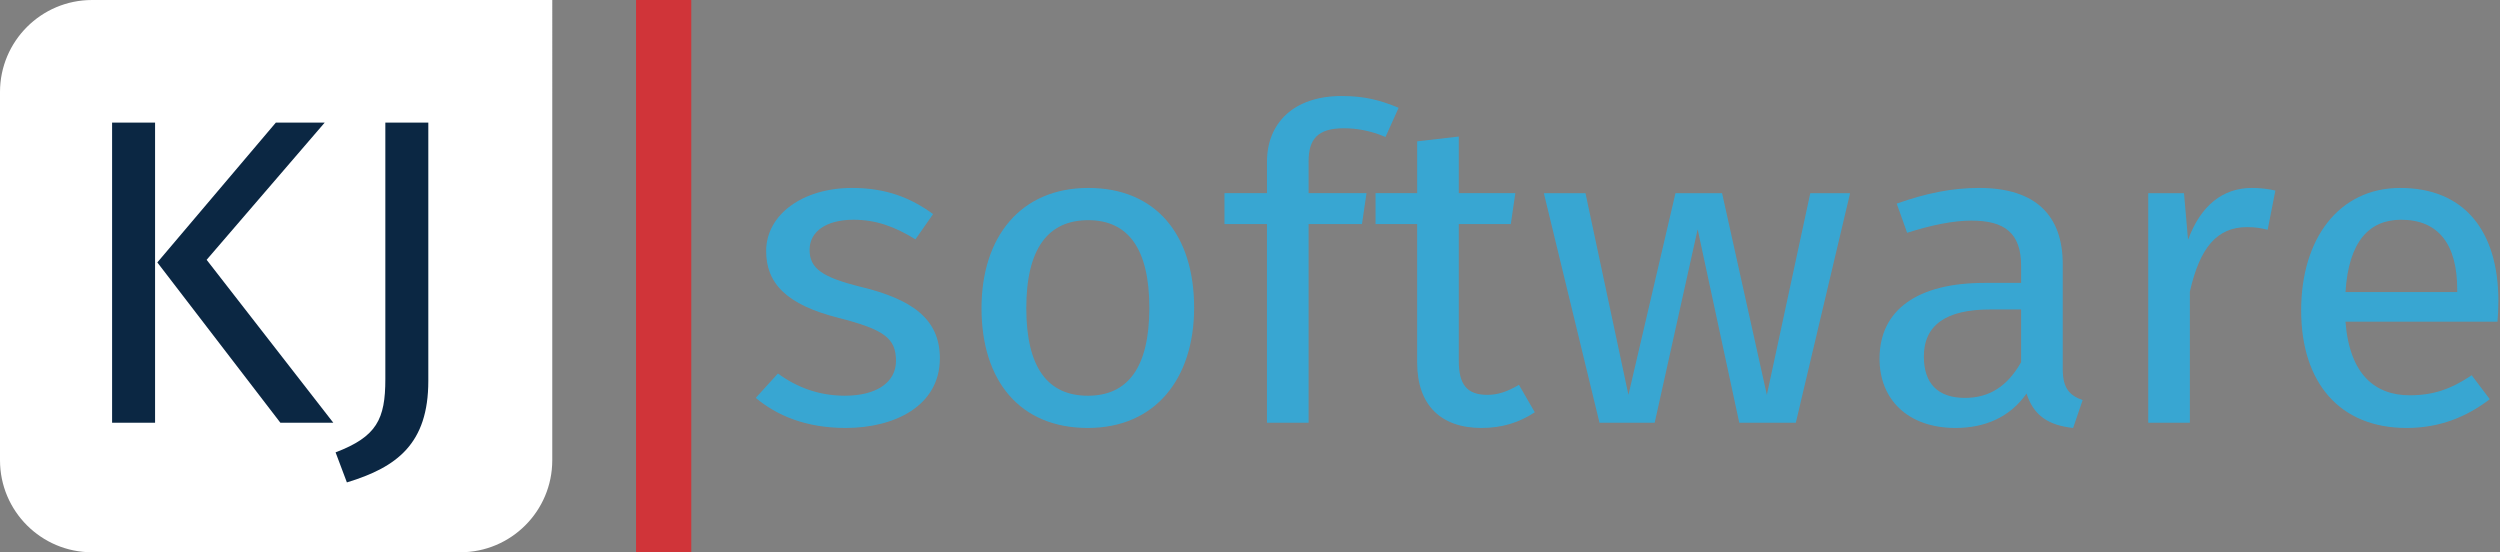 <?xml version="1.0" encoding="utf-8"?>
<!-- Generator: Adobe Illustrator 16.0.0, SVG Export Plug-In . SVG Version: 6.00 Build 0)  -->
<!DOCTYPE svg PUBLIC "-//W3C//DTD SVG 1.1//EN" "http://www.w3.org/Graphics/SVG/1.1/DTD/svg11.dtd">
<svg version="1.1" id="Layer_1" xmlns="http://www.w3.org/2000/svg" xmlns:xlink="http://www.w3.org/1999/xlink" x="0px" y="0px"
	 width="461.947px" height="102.05px" viewBox="0 0 461.947 102.05" enable-background="new 0 0 461.947 102.05"
	 xml:space="preserve">
<rect x="0" y="0" width="461.947" height="102.05" fill="#808080" stroke="none"/>
<path fill="#FFFFFF" d="M102.047,85.041c0,9.396-7.614,17.008-17.008,17.008H17.008C7.615,102.048,0,94.436,0,85.041V17.009
	C0,7.616,7.615,0.001,17.008,0.001h85.04L102.047,85.041L102.047,85.041z"/>
<g enable-background="new    ">
	<path fill="#0B2743" d="M28.654,78.112h-7.941V22.654h7.941V78.112z M38.182,48.008l23.404,30.104h-9.779l-22.736-29.62
		l21.9-25.837h9.027L38.182,48.008z"/>
	<path fill="#0B2743" d="M79.143,70.384c0,11.591-5.768,15.938-15.045,18.755l-2.09-5.554c7.606-2.898,9.195-6.117,9.195-13.522
		V22.654h7.94V70.384z"/>
</g>
<rect x="117.527" y="0.001" fill="#D03439" width="10.205" height="102.047"/>
<g enable-background="new    ">
	<path fill="#38A6D2" d="M172.415,39.557l-3.26,4.668c-3.929-2.415-7.356-3.622-11.452-3.622c-5.015,0-8.108,2.173-8.108,5.554
		c0,3.461,2.34,5.071,9.445,6.842c9.278,2.253,14.628,5.795,14.628,13.199c0,8.854-8.442,12.879-17.386,12.879
		c-7.439,0-12.789-2.334-16.634-5.554l4.096-4.507c3.511,2.575,7.606,4.104,12.371,4.104c5.768,0,9.445-2.415,9.445-6.439
		c0-4.186-2.173-5.796-10.699-7.968c-9.529-2.416-13.291-6.359-13.291-12.315c0-6.761,6.771-11.671,15.882-11.671
		C163.638,34.728,168.236,36.499,172.415,39.557z"/>
	<path fill="#38A6D2" d="M220.648,56.863c0,13.119-7.188,22.215-19.643,22.215c-12.538,0-19.643-8.693-19.643-22.135
		c0-13.12,7.188-22.215,19.727-22.215S220.648,43.42,220.648,56.863z M189.637,56.943c0,11.027,4.012,16.179,11.368,16.179
		c7.355,0,11.368-5.151,11.368-16.259c0-11.027-4.012-16.179-11.284-16.179C193.733,40.684,189.637,45.835,189.637,56.943z"/>
	<path fill="#38A6D2" d="M241.8,29.818v5.875h10.699l-0.836,5.715H241.8v36.704h-7.689V41.408h-7.857v-5.715h7.857v-5.795
		c0-7.083,4.848-12.154,13.791-12.154c4.18,0,7.021,0.725,10.533,2.173l-2.424,5.393c-2.843-1.207-5.434-1.609-7.691-1.609
		C243.471,23.701,241.8,25.713,241.8,29.818z"/>
	<path fill="#38A6D2" d="M283.596,76.18c-2.926,1.932-6.103,2.897-9.863,2.897c-7.439,0-11.87-4.186-11.87-12.073V41.408h-7.69
		v-5.715h7.69v-9.578l7.69-0.885v10.463h10.448l-0.836,5.715h-9.612v25.274c0,4.267,1.42,6.278,5.266,6.278
		c1.922,0,3.678-0.563,5.852-1.852L283.596,76.18z"/>
	<path fill="#38A6D2" d="M331.827,78.112H321.38l-7.69-35.738l-7.94,35.738h-10.198l-10.281-42.418h7.69l7.94,37.267l8.692-37.267
		h8.61l8.274,37.267l8.025-37.267h7.355L331.827,78.112z"/>
	<path fill="#38A6D2" d="M384.827,73.926l-1.756,5.151c-4.43-0.482-7.271-2.174-8.609-6.359c-3.093,4.428-7.773,6.359-13.123,6.359
		c-8.777,0-14.043-5.232-14.043-12.798c0-9.095,7.105-14.005,19.393-14.005h6.771v-3.14c0-6.117-3.093-8.371-9.194-8.371
		c-3.26,0-7.355,0.805-11.869,2.254l-1.923-5.393c5.433-1.932,10.281-2.898,15.213-2.898c10.615,0,15.464,5.232,15.464,14.086
		v19.398C381.149,71.914,382.57,73.122,384.827,73.926z M373.459,66.923v-9.738h-5.768c-8.108,0-12.204,2.896-12.204,8.692
		c0,4.99,2.592,7.646,7.607,7.646C367.608,73.524,370.951,71.351,373.459,66.923z"/>
	<path fill="#38A6D2" d="M420.438,35.21l-1.421,7.244c-1.337-0.322-2.257-0.483-3.845-0.483c-5.518,0-8.693,3.783-10.532,11.913
		v24.228h-7.69V35.693h6.604l0.752,8.613c2.342-6.359,6.438-9.579,11.787-9.579C417.512,34.728,419.101,34.889,420.438,35.21z"/>
	<path fill="#38A6D2" d="M461.482,59.438h-28.086c0.752,9.819,5.517,13.603,11.869,13.603c4.347,0,7.606-1.127,11.452-3.702
		l3.343,4.427c-4.346,3.301-9.277,5.313-15.38,5.313c-12.287,0-19.476-8.291-19.476-21.732c0-13.2,6.938-22.618,18.306-22.618
		c11.869,0,18.139,7.969,18.139,20.928C461.649,57.104,461.565,58.472,461.482,59.438z M454.043,53.482
		c0-8.291-3.428-12.878-10.365-12.878c-5.851,0-9.696,3.944-10.281,13.361h20.646V53.482z"/>
</g>
</svg>
